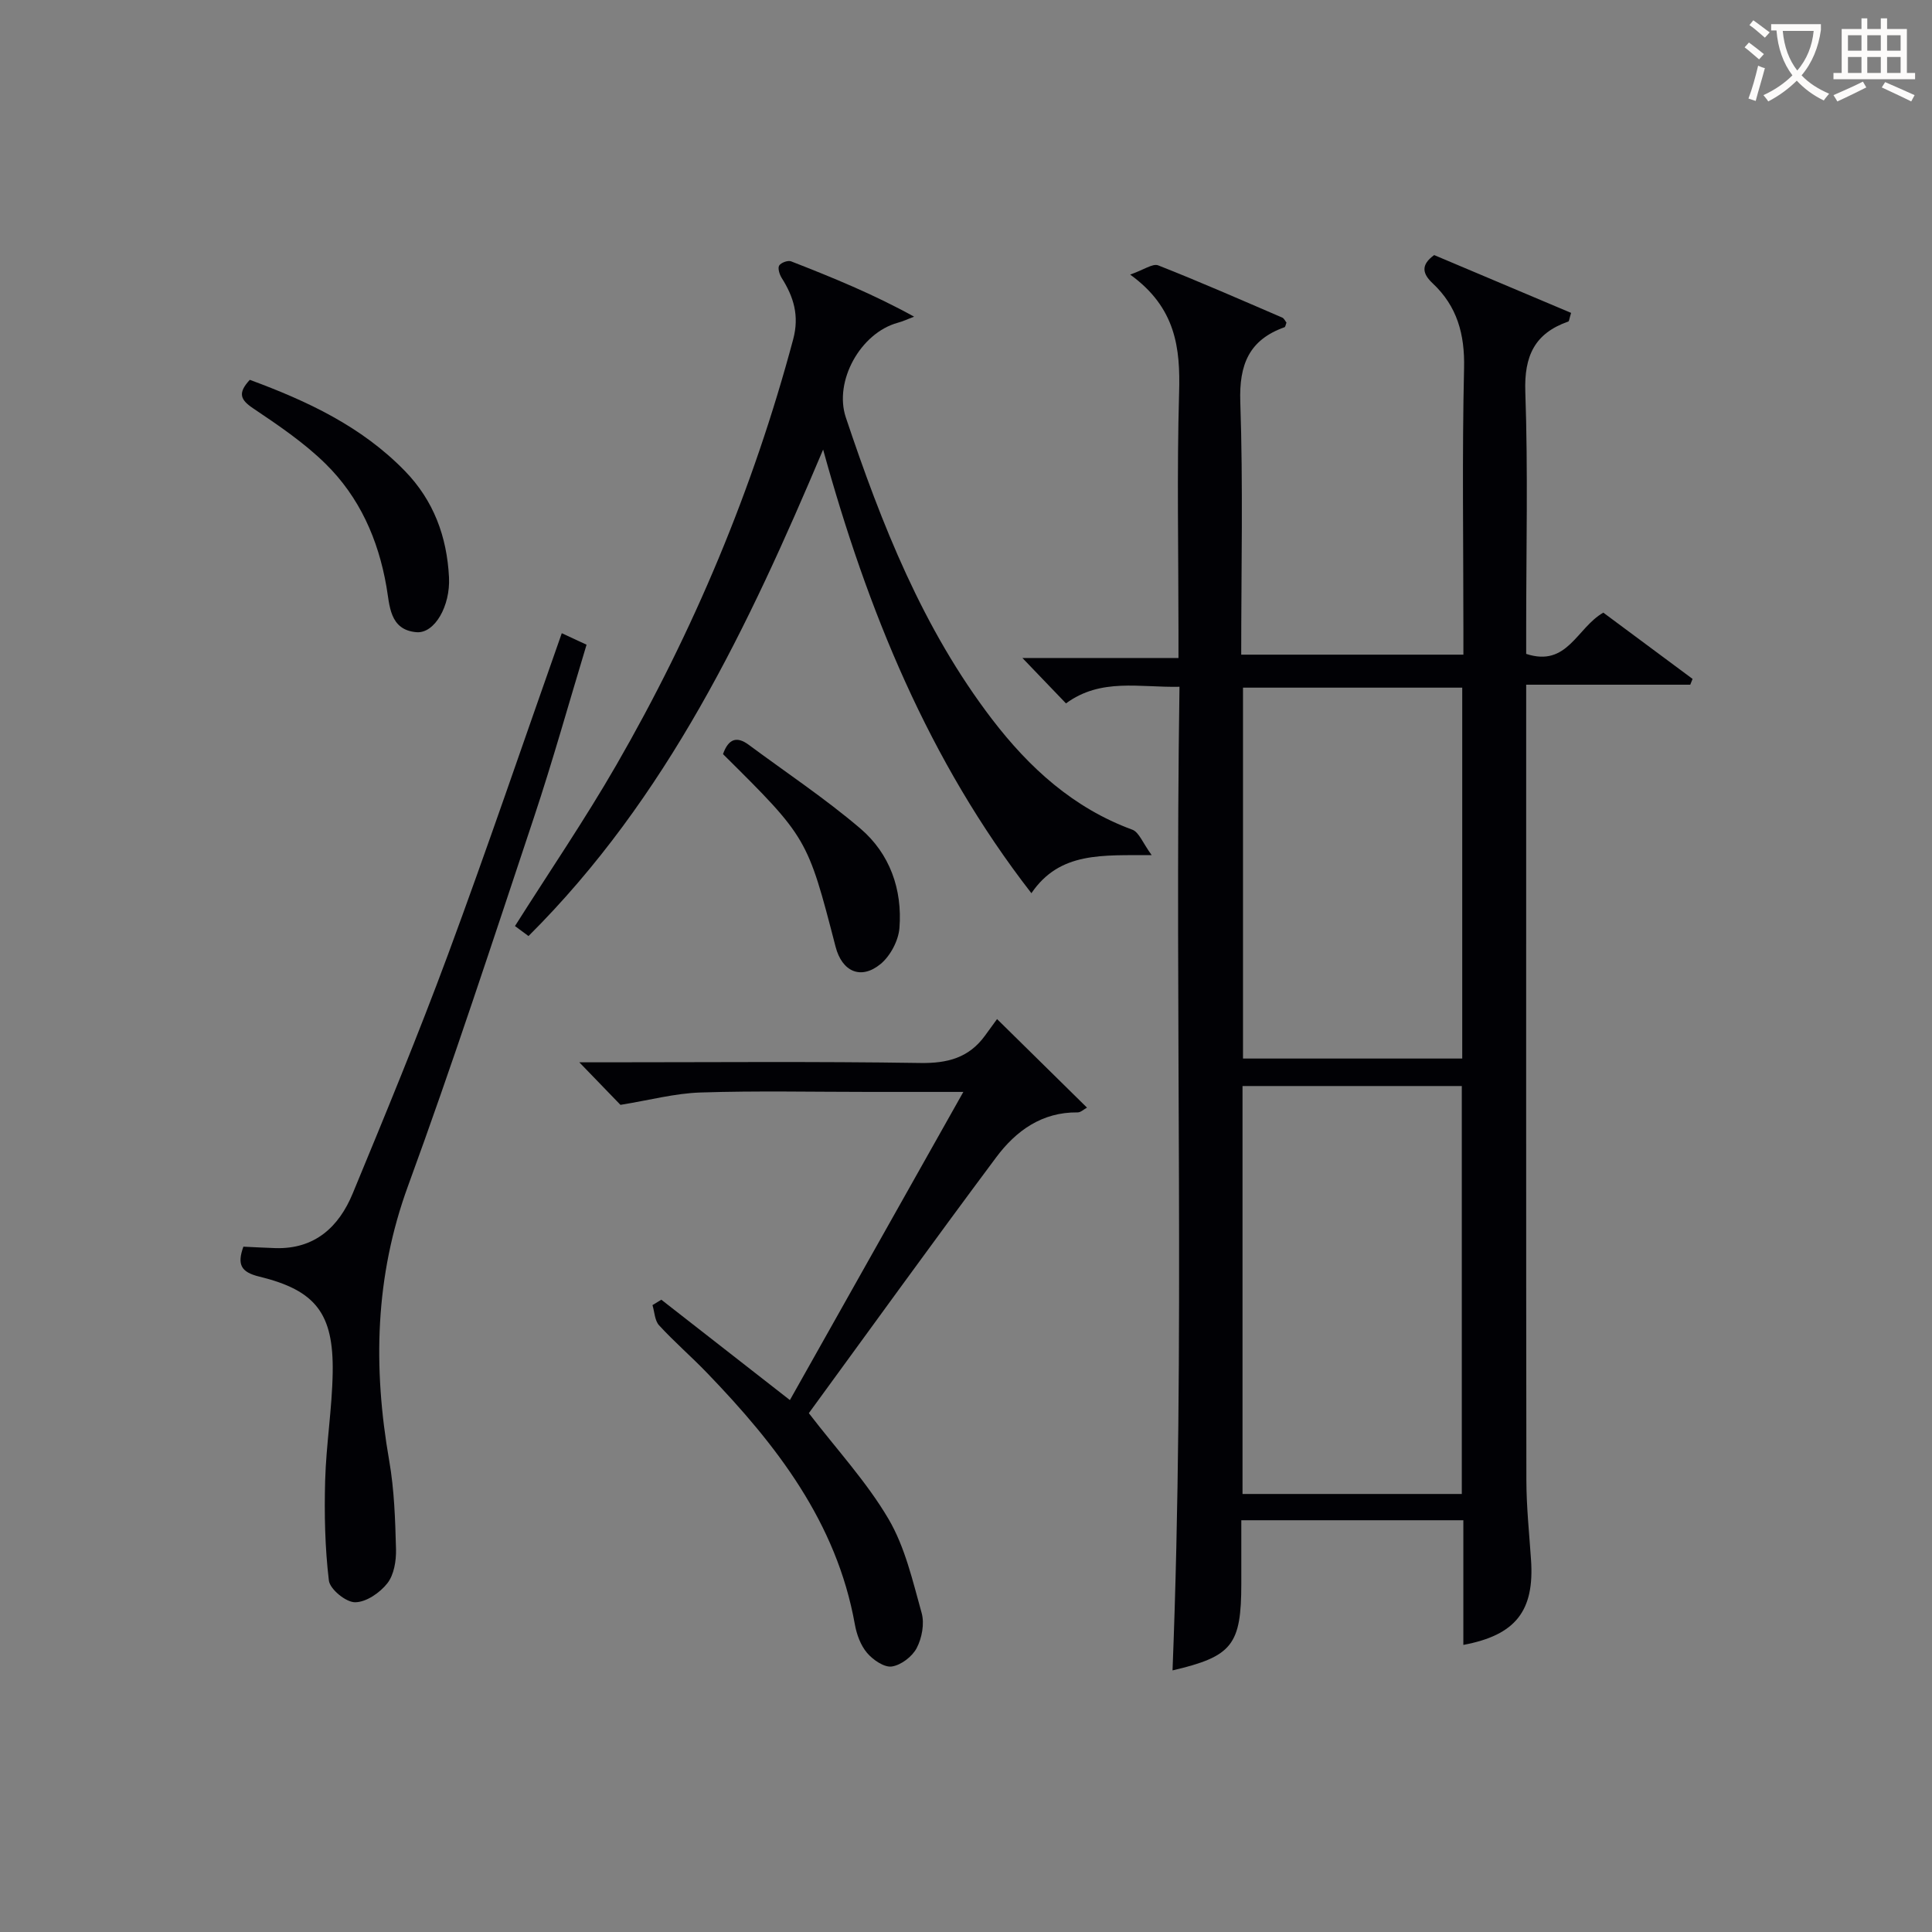 <svg enable-background="new 0 0 400 400" viewBox="0 0 400 400" xmlns="http://www.w3.org/2000/svg"><rect x="0" y="0" width="400" height="400" fill="#808080" stroke="none"/><g fill="#010105"><path d="m302.97 340.56c0-8.52 0-17 0-25.81-15.35 0-30.42 0-45.97 0v13.1c0 12.74-1.87 15.09-14.24 17.99 2.66-67.64.41-135.33 1.44-203.65-8.26.18-16.27-1.88-23.5 3.44-2.91-3.04-5.76-6.01-9.02-9.4h32.31c0-2.38 0-4.14 0-5.9 0-16.33-.34-32.67.13-48.99.27-9.27-.64-17.63-10.13-24.49 2.83-.99 4.67-2.35 5.8-1.91 8.64 3.4 17.15 7.14 25.68 10.81.39.17.61.71.88 1.04-.16.4-.21.89-.41.96-7.36 2.63-9.41 7.75-9.15 15.46.59 17.3.19 34.63.19 52.33h46c0-1.8 0-3.58 0-5.35 0-18-.28-36 .14-53.99.16-7-1.43-12.78-6.49-17.53-2.1-1.97-2.56-3.79.3-5.86 9.39 3.96 18.91 7.98 28.35 11.97-.38 1.21-.4 1.73-.58 1.79-6.97 2.43-9.16 7.14-8.9 14.56.57 16.31.18 32.66.18 48.99v5.26c8.53 2.81 10.44-5.37 15.97-8.54 5.99 4.45 12.23 9.08 18.48 13.72-.16.4-.32.8-.48 1.2-11.05 0-22.1 0-33.97 0v5.75c0 52.99-.03 105.99.04 158.98.01 5.47.59 10.95.96 16.42.74 10.6-3.17 15.63-14.01 17.65zm-.32-31.25c0-28.42 0-56.45 0-84.46-15.37 0-30.39 0-45.4 0v84.46zm.09-166.94c-15.29 0-30.31 0-45.39 0v76.79h45.39c0-25.82 0-51.2 0-76.79z"/><path d="m170.42 93.08c-15.45 36.55-32.26 72.11-61 100.72-.85-.63-1.87-1.39-2.8-2.07 7.08-11.2 14.48-22.04 21.01-33.38 16-27.76 28.3-57.1 36.59-88.1 1.3-4.88.11-8.78-2.39-12.72-.45-.72-.84-2-.51-2.55.37-.6 1.81-1.13 2.47-.87 8.57 3.34 17.08 6.82 25.46 11.45-1.13.43-2.24.95-3.4 1.27-7.71 2.12-13.24 12.1-10.73 19.6 7.41 22.13 15.94 43.75 30.29 62.5 7.7 10.05 16.83 18.37 29.03 22.85 1.38.51 2.14 2.72 4 5.26-10.15.08-19-.79-24.9 7.89-21.32-27.48-33.96-58.63-43.12-91.85z"/><path d="m199.45 226.07c-7.24 0-13.35 0-19.45 0-11.66 0-23.34-.26-34.99.12-5.29.17-10.54 1.59-16.55 2.56-1.99-2.06-4.98-5.15-8.52-8.81h5.1c21.83 0 43.66-.2 65.48.14 5.64.09 10.05-1.06 13.39-5.63.98-1.34 1.95-2.68 2.52-3.46 6.58 6.48 12.47 12.28 18.62 18.33-.64.34-1.29 1-1.94.99-7.39-.09-12.77 3.82-16.85 9.29-13.22 17.72-26.15 35.66-38.8 52.98 5.8 7.55 11.97 14.22 16.48 21.88 3.44 5.84 5.02 12.85 6.88 19.5.61 2.19.06 5.17-1.02 7.24-.92 1.77-3.24 3.55-5.16 3.83-1.58.23-3.91-1.38-5.13-2.82-1.33-1.57-2.15-3.82-2.52-5.89-3.78-21.15-16.24-37.17-30.6-52.07-3.23-3.36-6.78-6.42-9.93-9.85-.91-.98-.94-2.77-1.37-4.19.61-.37 1.22-.74 1.83-1.12 8.59 6.7 17.17 13.4 26.62 20.78 11.76-20.91 23.6-41.92 35.91-63.8z"/><path d="m50.39 258.11c2.38.11 4.52.23 6.66.3 8.13.23 13.1-4.39 15.96-11.28 6.78-16.4 13.56-32.81 19.72-49.44 8.12-21.93 15.64-44.07 23.58-66.59 1.63.76 3.16 1.47 5.13 2.38-3.65 12.05-6.98 24-10.89 35.75-8.49 25.5-16.84 51.06-26.07 76.3-6.87 18.77-7.27 37.56-3.9 56.88 1.05 6.02 1.25 12.21 1.41 18.34.06 2.38-.41 5.3-1.8 7.06-1.54 1.96-4.4 3.93-6.69 3.92-1.89 0-5.19-2.7-5.41-4.5-.82-6.84-.96-13.82-.77-20.73.21-7.46 1.44-14.89 1.56-22.34.2-12.19-3.5-17.01-15.19-19.85-3.81-.93-4.63-2.49-3.3-6.2z"/><path d="m51.72 78.64c11.93 4.4 23.13 9.65 32.08 18.84 6 6.16 8.73 13.64 9.16 22.03.31 5.95-2.98 11.69-6.73 11.38-5.61-.47-5.54-5.56-6.22-9.43-1.7-9.81-5.6-18.57-12.66-25.49-4.47-4.38-9.78-7.96-15-11.47-2.61-1.77-3.15-3.13-.63-5.86z"/><path d="m149.69 156.13c1.13-3.18 2.85-3.77 5.35-1.91 7.72 5.73 15.77 11.08 23.08 17.31 6.1 5.2 8.73 12.6 8.1 20.61-.21 2.62-1.89 5.79-3.92 7.46-4.08 3.34-7.97 1.55-9.3-3.58-5.84-22.56-5.84-22.56-23.31-39.89z"/></g><path d="m362.1 8.8c1.1.8 2.1 1.6 3.1 2.4l-1 1.1c-1.3-1.1-2.3-2-3-2.5zm1.9 4.8c.5.2.9.4 1.4.5-.6 2.3-1.3 4.5-1.9 6.8l-1.5-.5c.8-2.1 1.4-4.3 2-6.8zm-1-9.4c1.3.9 2.4 1.8 3.4 2.5l-1 1.1c-1.4-1.2-2.4-2.1-3.2-2.6zm3.7 2.2v-1.4h10.3v1.2c-.5 3.6-1.8 6.8-4 9.4 1.5 1.6 3.4 2.8 5.7 3.8-.3.4-.7.8-1.1 1.4-2.3-1.1-4.1-2.5-5.6-4.1-1.6 1.6-3.6 3.1-5.9 4.3-.3-.5-.7-.9-1-1.3 2.4-1.1 4.4-2.5 6-4.1-1.9-2.5-3-5.6-3.3-9.3h-1.1zm8.8 0h-6.4c.3 3.3 1.3 6 3 8.2 2-2.3 3.1-5.1 3.4-8.2z" fill="#fcfbfa"/><path d="m385.3 3.8h1.3v2.2h2.8v-2.2h1.3v2.2h4.1v9.1h1.7v1.3h-16.9v-1.3h1.7v-9.1h4.1v-2.2zm.4 13.1.7 1.2c-1.8.9-3.8 1.9-6 2.9-.2-.4-.5-.8-.8-1.3 2.3-1 4.3-1.9 6.1-2.8zm-3.1-6.4h2.8v-3.2h-2.8zm0 4.6h2.8v-3.3h-2.8zm4-4.6h2.8v-3.2h-2.8zm0 4.6h2.8v-3.3h-2.8zm3.7 1.9c2.1.9 4.1 1.8 6.1 2.7l-.7 1.3c-2.2-1.1-4.2-2-6.1-2.9zm3.2-9.7h-2.8v3.2h2.8zm-2.8 7.8h2.8v-3.3h-2.8z" fill="#fcfbfa"/></svg>
